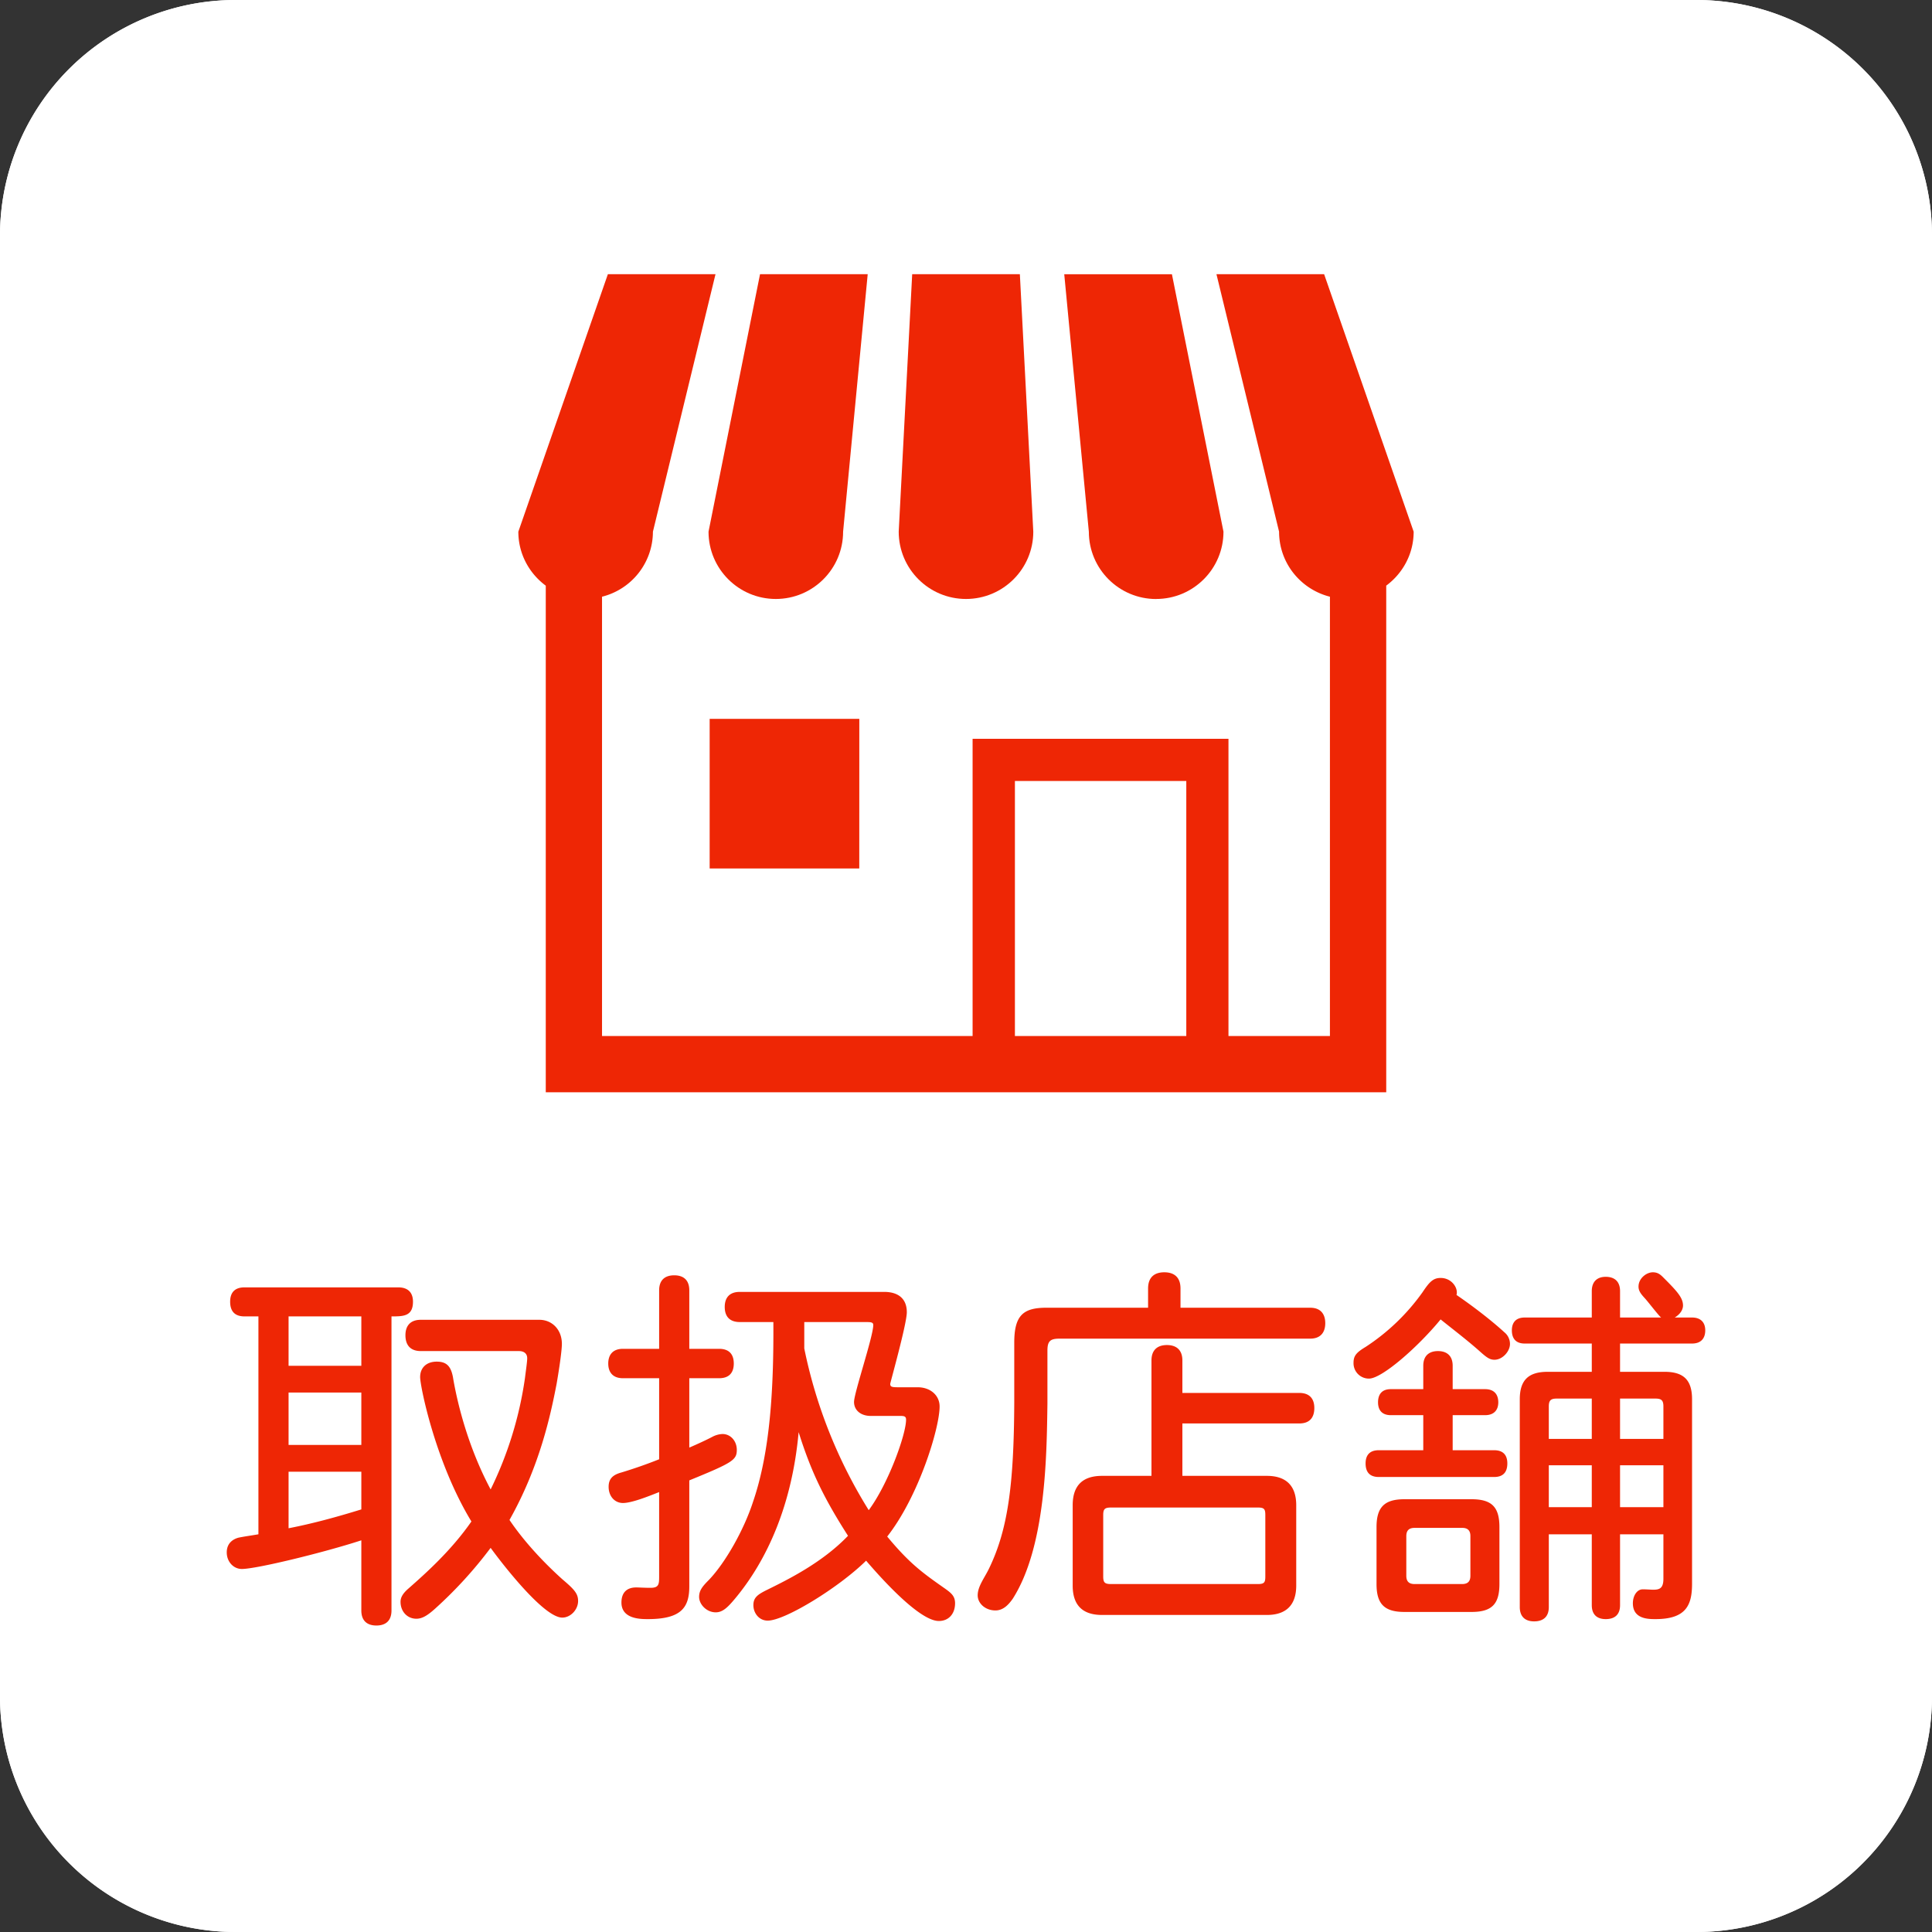 <svg xmlns="http://www.w3.org/2000/svg" width="41" height="41" fill="none"><rect width="100%" height="100%" fill="#333333" stroke="none"/><path fill="#fff" d="M0 5a5 5 0 0 1 5-5h31a5 5 0 0 1 5 5v31a5 5 0 0 1-5 5H5a5 5 0 0 1-5-5z"/><path fill="#fff" fill-rule="evenodd" d="M36 1H5a4 4 0 0 0-4 4v31a4 4 0 0 0 4 4h31a4 4 0 0 0 4-4V5a4 4 0 0 0-4-4M5 0a5 5 0 0 0-5 5v31a5 5 0 0 0 5 5h31a5 5 0 0 0 5-5V5a5 5 0 0 0-5-5z" clip-rule="evenodd"/><g fill="#EE2605" clip-path="url(#a)"><path d="M16.464 12.711c.789 0 1.428-.64 1.428-1.428l.522-5.464h-2.285l-1.093 5.464c0 .789.64 1.428 1.428 1.428M20.5 12.711c.789 0 1.428-.64 1.428-1.428l-.285-5.464h-2.285l-.286 5.464c0 .789.64 1.428 1.428 1.428M24.536 12.711c.789 0 1.428-.64 1.428-1.428L24.87 5.82h-2.285l.522 5.464c0 .789.64 1.428 1.428 1.428"/><path d="M28.1 5.819h-2.285l1.329 5.464c0 .668.46 1.224 1.079 1.38v9.323H26.07v-6.308h-5.43v6.308h-7.864v-9.323a1.425 1.425 0 0 0 1.08-1.38l1.328-5.464H12.9L11 11.283c0 .471.23.885.582 1.146V23.18h17.836V12.428c.351-.26.582-.674.582-1.145zm-2.925 16.167h-3.637v-5.412h3.637z"/><path d="M18.236 15.255H15.06v3.175h3.175z"/></g><path fill="#EE2605" d="M34.38 27.4v.56h.872c-.048-.032-.296-.36-.36-.424-.072-.08-.12-.144-.12-.232 0-.176.168-.304.304-.304.104 0 .16.048.216.104.288.288.424.432.424.6 0 .088-.056.184-.176.256h.368c.192 0 .28.112.28.272 0 .168-.088.28-.28.28H34.38v.6h.944c.408 0 .584.176.584.584v3.912c0 .448-.12.752-.776.752-.152 0-.48 0-.48-.336 0-.16.088-.296.208-.296.096 0 .168.008.224.008.128 0 .216-.024.216-.232v-.944h-.92v1.504c0 .208-.12.296-.304.296-.176 0-.296-.088-.296-.296V32.56h-.912v1.544c0 .216-.128.304-.312.304-.176 0-.304-.088-.304-.304v-4.408c0-.408.184-.584.592-.584h.936v-.6h-1.424c-.192 0-.272-.112-.272-.28 0-.16.08-.272.272-.272h1.424v-.56c0-.208.12-.304.296-.304.184 0 .304.096.304.304m-.6 3.136v-.856h-.744c-.128 0-.168.04-.168.168v.688zm1.352-.856h-.752v.856h.92v-.688c0-.128-.04-.168-.168-.168m-1.352 1.416h-.912v.888h.912zm1.52 0h-.92v.888h.92zm-4.272 1.328H30.02c-.12 0-.176.056-.176.176v.84c0 .12.056.176.176.176h1.008c.12 0 .176-.056.176-.176v-.84q.002-.178-.176-.176m-1.816 1.192v-1.208c0-.424.168-.592.592-.592h1.424c.432 0 .592.168.592.592v1.208c0 .424-.16.592-.592.592h-1.424c-.424 0-.592-.168-.592-.592m1.696-6.136c.328.224.728.528 1.016.792a.32.32 0 0 1 .12.248c0 .16-.16.336-.328.336-.104 0-.168-.048-.328-.192-.272-.24-.568-.464-.816-.664-.464.568-1.24 1.256-1.52 1.256a.326.326 0 0 1-.328-.336c0-.144.056-.216.256-.336a4.5 4.5 0 0 0 1.208-1.16c.144-.216.224-.304.384-.304.216 0 .344.176.344.304 0 .024 0 .04-.008.056m-.08 1.504v.496h.688c.192 0 .28.112.28.28 0 .16-.088.272-.28.272h-.688v.744h.88c.2 0 .28.112.28.28 0 .176-.08.288-.28.288H29.26c-.2 0-.28-.112-.28-.288 0-.168.08-.28.28-.28h.944v-.744h-.688c-.192 0-.272-.112-.272-.272 0-.168.08-.28.272-.28h.688v-.496c0-.216.128-.312.312-.312s.312.096.312.312M25.052 27.344v.408h2.752c.224 0 .32.136.32.328s-.096.328-.32.328h-5.32c-.2 0-.256.056-.256.256v1.128c-.016 1.104-.032 3.032-.736 4.136-.08.112-.192.248-.368.248-.216 0-.376-.152-.376-.32 0-.192.144-.368.24-.568.408-.84.528-1.808.536-3.52v-1.272c0-.576.184-.744.68-.744h2.16v-.408c0-.24.136-.344.344-.344s.344.104.344.344m1.64 4.648H23.58c-.136 0-.168.032-.168.16v1.304c0 .128.032.16.168.16h3.112c.136 0 .16-.032.16-.16v-1.304c0-.128-.024-.16-.16-.16m-1.6-3.12v.688h2.48c.224 0 .32.128.32.32 0 .2-.096.328-.32.328h-2.48v1.112h1.792c.408 0 .624.208.624.624v1.704c0 .416-.216.624-.624.624h-3.496q-.624 0-.624-.624v-1.704q0-.624.624-.624h1.048v-2.448c0-.232.136-.328.328-.328s.328.096.328.328M14.628 27.384v1.24h.632c.224 0 .312.128.312.312s-.088.312-.312.312h-.632v1.472c.168-.072.376-.168.496-.232a.5.5 0 0 1 .208-.056c.176 0 .304.152.304.336 0 .216-.088.272-1.008.648v2.248c0 .448-.168.696-.88.696-.152 0-.56 0-.56-.352 0-.216.12-.32.312-.32.064 0 .176.008.304.008.184 0 .184-.08.184-.256v-1.776c-.24.096-.584.232-.768.232-.176 0-.304-.144-.304-.344 0-.176.096-.256.272-.304a10 10 0 0 0 .8-.28v-1.72h-.768c-.216 0-.312-.128-.312-.312s.096-.312.312-.312h.768v-1.24c0-.224.128-.32.32-.32s.32.096.32.32m2.44.672v.56a10.4 10.4 0 0 0 1.368 3.432c.416-.56.792-1.608.792-1.92 0-.072-.04-.08-.128-.08h-.624c-.208 0-.352-.12-.352-.296 0-.192.408-1.392.408-1.632 0-.064-.056-.064-.176-.064zm-.656 0H15.7c-.224 0-.32-.128-.32-.32s.096-.32.32-.32h3.064c.28 0 .48.128.48.432 0 .248-.352 1.496-.352 1.52 0 .072.048.072.208.072h.376c.264 0 .464.168.464.408 0 .456-.44 1.904-1.112 2.76.464.56.736.76 1.192 1.08.16.112.248.176.248.336 0 .224-.136.376-.344.376-.432 0-1.296-.992-1.544-1.28-.576.568-1.72 1.272-2.088 1.272-.184 0-.304-.16-.304-.328 0-.16.088-.224.28-.32.456-.224 1.184-.584 1.728-1.152-.512-.8-.784-1.36-1.048-2.2-.136 1.52-.656 2.704-1.352 3.536-.16.192-.264.288-.408.288-.192 0-.352-.168-.352-.328 0-.136.072-.224.208-.36.352-.368.744-1.064.936-1.656.368-1.072.44-2.416.432-3.816M7.668 30.664v-1.112H6.124v1.112zm-2.48-3.344h3.264c.216 0 .312.12.312.304 0 .312-.208.312-.456.312v6.24c0 .224-.128.32-.32.32s-.32-.096-.32-.32v-1.488c-.784.256-2.224.608-2.536.608-.176 0-.32-.152-.32-.352 0-.216.16-.288.248-.312.112-.024.288-.048.424-.072v-4.624h-.296c-.216 0-.304-.12-.304-.312 0-.184.088-.304.304-.304m2.48 1.664v-1.048H6.124v1.048zm0 3.048v-.8H6.124v1.2c.496-.096 1-.232 1.544-.4m1.264-4.024h2.512c.272 0 .48.208.48.512 0 .112-.04.432-.112.848-.128.664-.36 1.752-1 2.888.32.472.736.912 1.128 1.264.256.216.328.304.328.456 0 .184-.16.352-.336.352-.416 0-1.376-1.28-1.52-1.48a9 9 0 0 1-1.176 1.288c-.168.152-.28.216-.4.216-.192 0-.336-.152-.336-.36 0-.104.064-.192.176-.288.344-.304.896-.792 1.328-1.416-.76-1.248-1.088-2.864-1.088-3.064s.136-.328.352-.328.312.104.352.376c.104.592.336 1.48.792 2.336a7.9 7.9 0 0 0 .728-2.36c.024-.192.048-.352.048-.424 0-.096-.064-.152-.176-.152h-2.08c-.232 0-.328-.136-.328-.336 0-.192.096-.328.328-.328"/><defs><clipPath id="a"><path fill="#fff" d="M11 5h19v19H11z"/></clipPath></defs></svg>